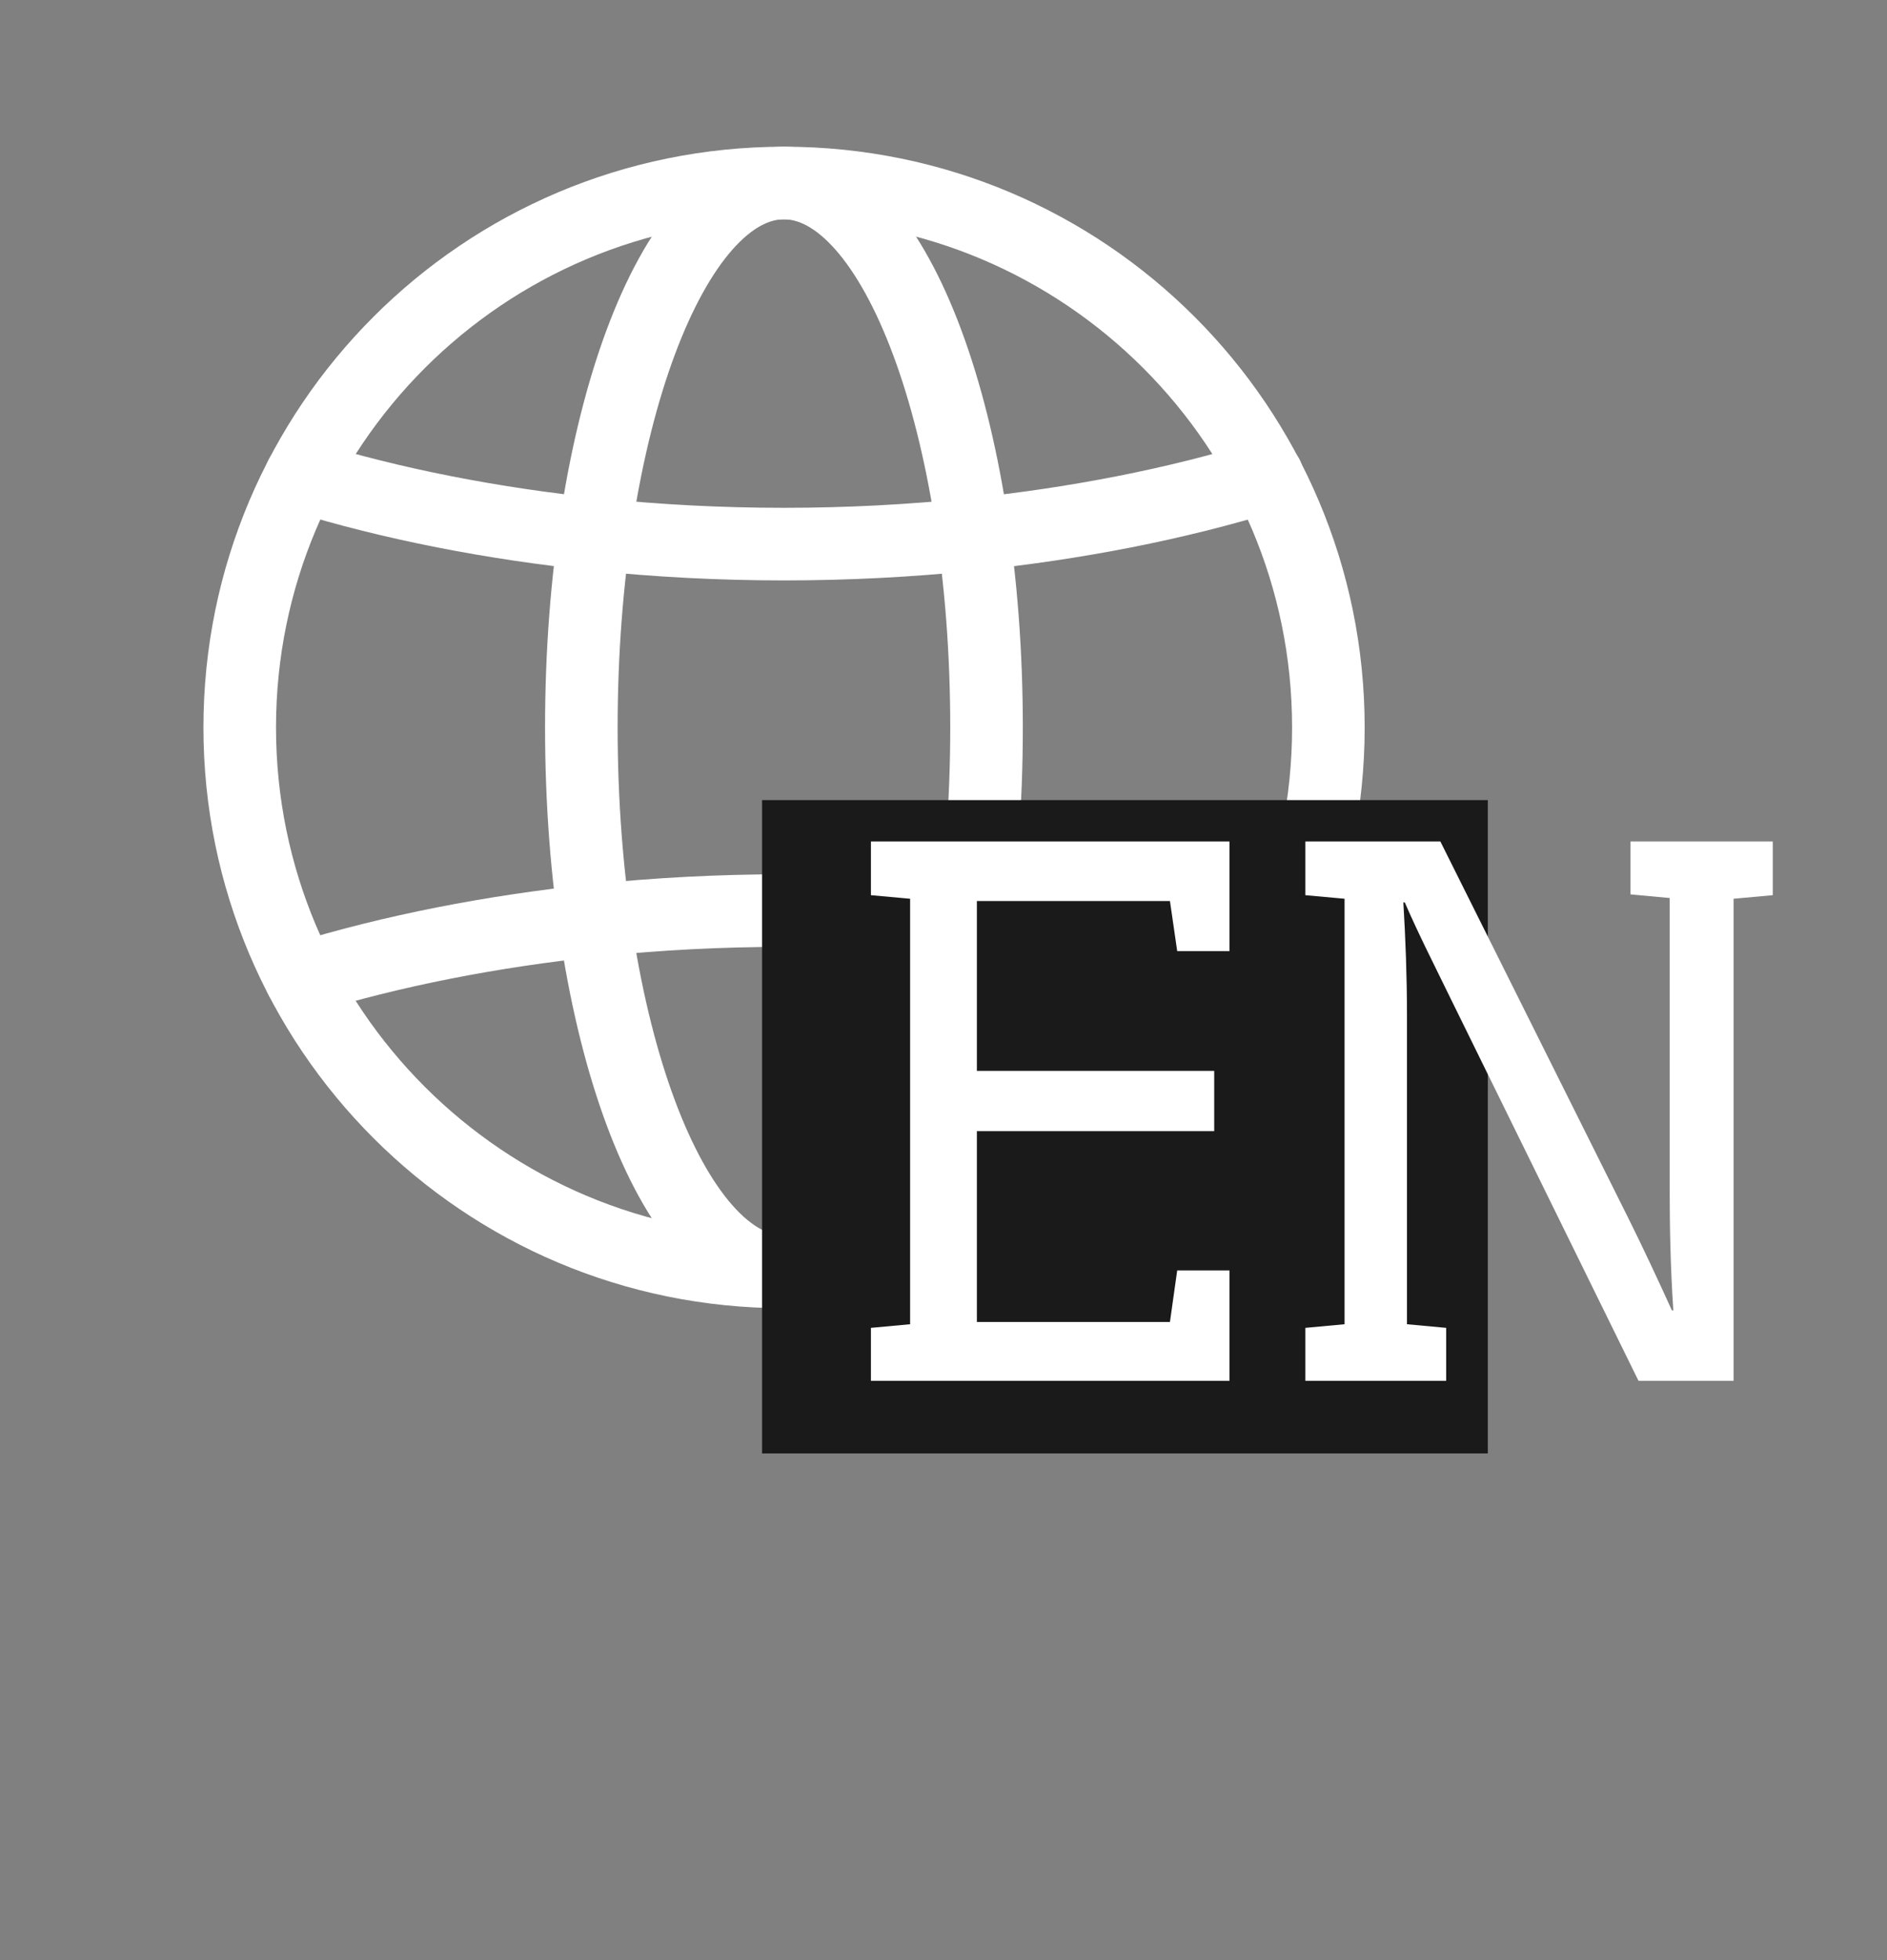 <svg width="26" height="27" viewBox="0 0 26 27" fill="none" xmlns="http://www.w3.org/2000/svg">
<rect x="0" y="0" width="26" height="27" fill="#808080" stroke="none"/>
<g clip-path="url(#clip0_55183_5074)">
<path fill-rule="evenodd" clip-rule="evenodd" d="M10.803 2.521C14.945 2.521 18.303 5.878 18.303 10.021C18.303 14.163 14.945 17.52 10.803 17.52C6.66 17.52 3.303 14.163 3.303 10.021C3.303 5.878 6.66 2.521 10.803 2.521Z" stroke="white" stroke-linecap="round" stroke-linejoin="round"/>
<path fill-rule="evenodd" clip-rule="evenodd" d="M10.801 2.521C12.344 2.521 13.593 5.878 13.593 10.021C13.593 14.163 12.344 17.52 10.801 17.52C9.259 17.52 8.01 14.163 8.01 10.021C8.01 5.878 9.259 2.521 10.801 2.521Z" stroke="white" stroke-linecap="round" stroke-linejoin="round"/>
<path d="M4.148 6.557C5.412 6.947 6.786 7.212 8.198 7.36C9.915 7.54 11.687 7.54 13.411 7.36C14.824 7.212 16.197 6.947 17.461 6.557" stroke="white" stroke-linecap="round" stroke-linejoin="round"/>
<path d="M17.461 13.482C16.197 13.092 14.824 12.827 13.411 12.678C11.687 12.498 9.915 12.498 8.198 12.678C6.786 12.827 5.412 13.092 4.148 13.482" stroke="white" stroke-linecap="round" stroke-linejoin="round"/>
<rect width="14" height="10" transform="translate(10.5 11.021)" fill="#1A1A1A"/>
</g>
<path d="M16.94 19.02H12V18.291L12.54 18.241V12.38L12 12.331V11.591H16.94V13.101H16.22L16.12 12.411H13.46V14.751H16.73V15.581H13.46V18.21H16.12L16.22 17.5H16.94V19.02ZM24.426 12.331L23.886 12.38V19.02H22.576L19.956 13.691C19.776 13.32 19.546 12.87 19.356 12.431H19.336C19.366 12.921 19.386 13.46 19.386 13.98V18.241L19.926 18.291V19.02H17.986V18.291L18.526 18.241V12.38L17.986 12.331V11.591H19.846L22.436 16.78C22.616 17.14 22.856 17.651 23.036 18.05H23.056C23.016 17.46 23.006 16.881 23.006 16.421V12.37L22.466 12.32V11.591H24.426V12.331Z" fill="white"/>
<defs>
<clipPath id="clip0_55183_5074">
<rect width="20" height="20" fill="white" transform="translate(0.5 0.021)"/>
</clipPath>
</defs>
</svg>
